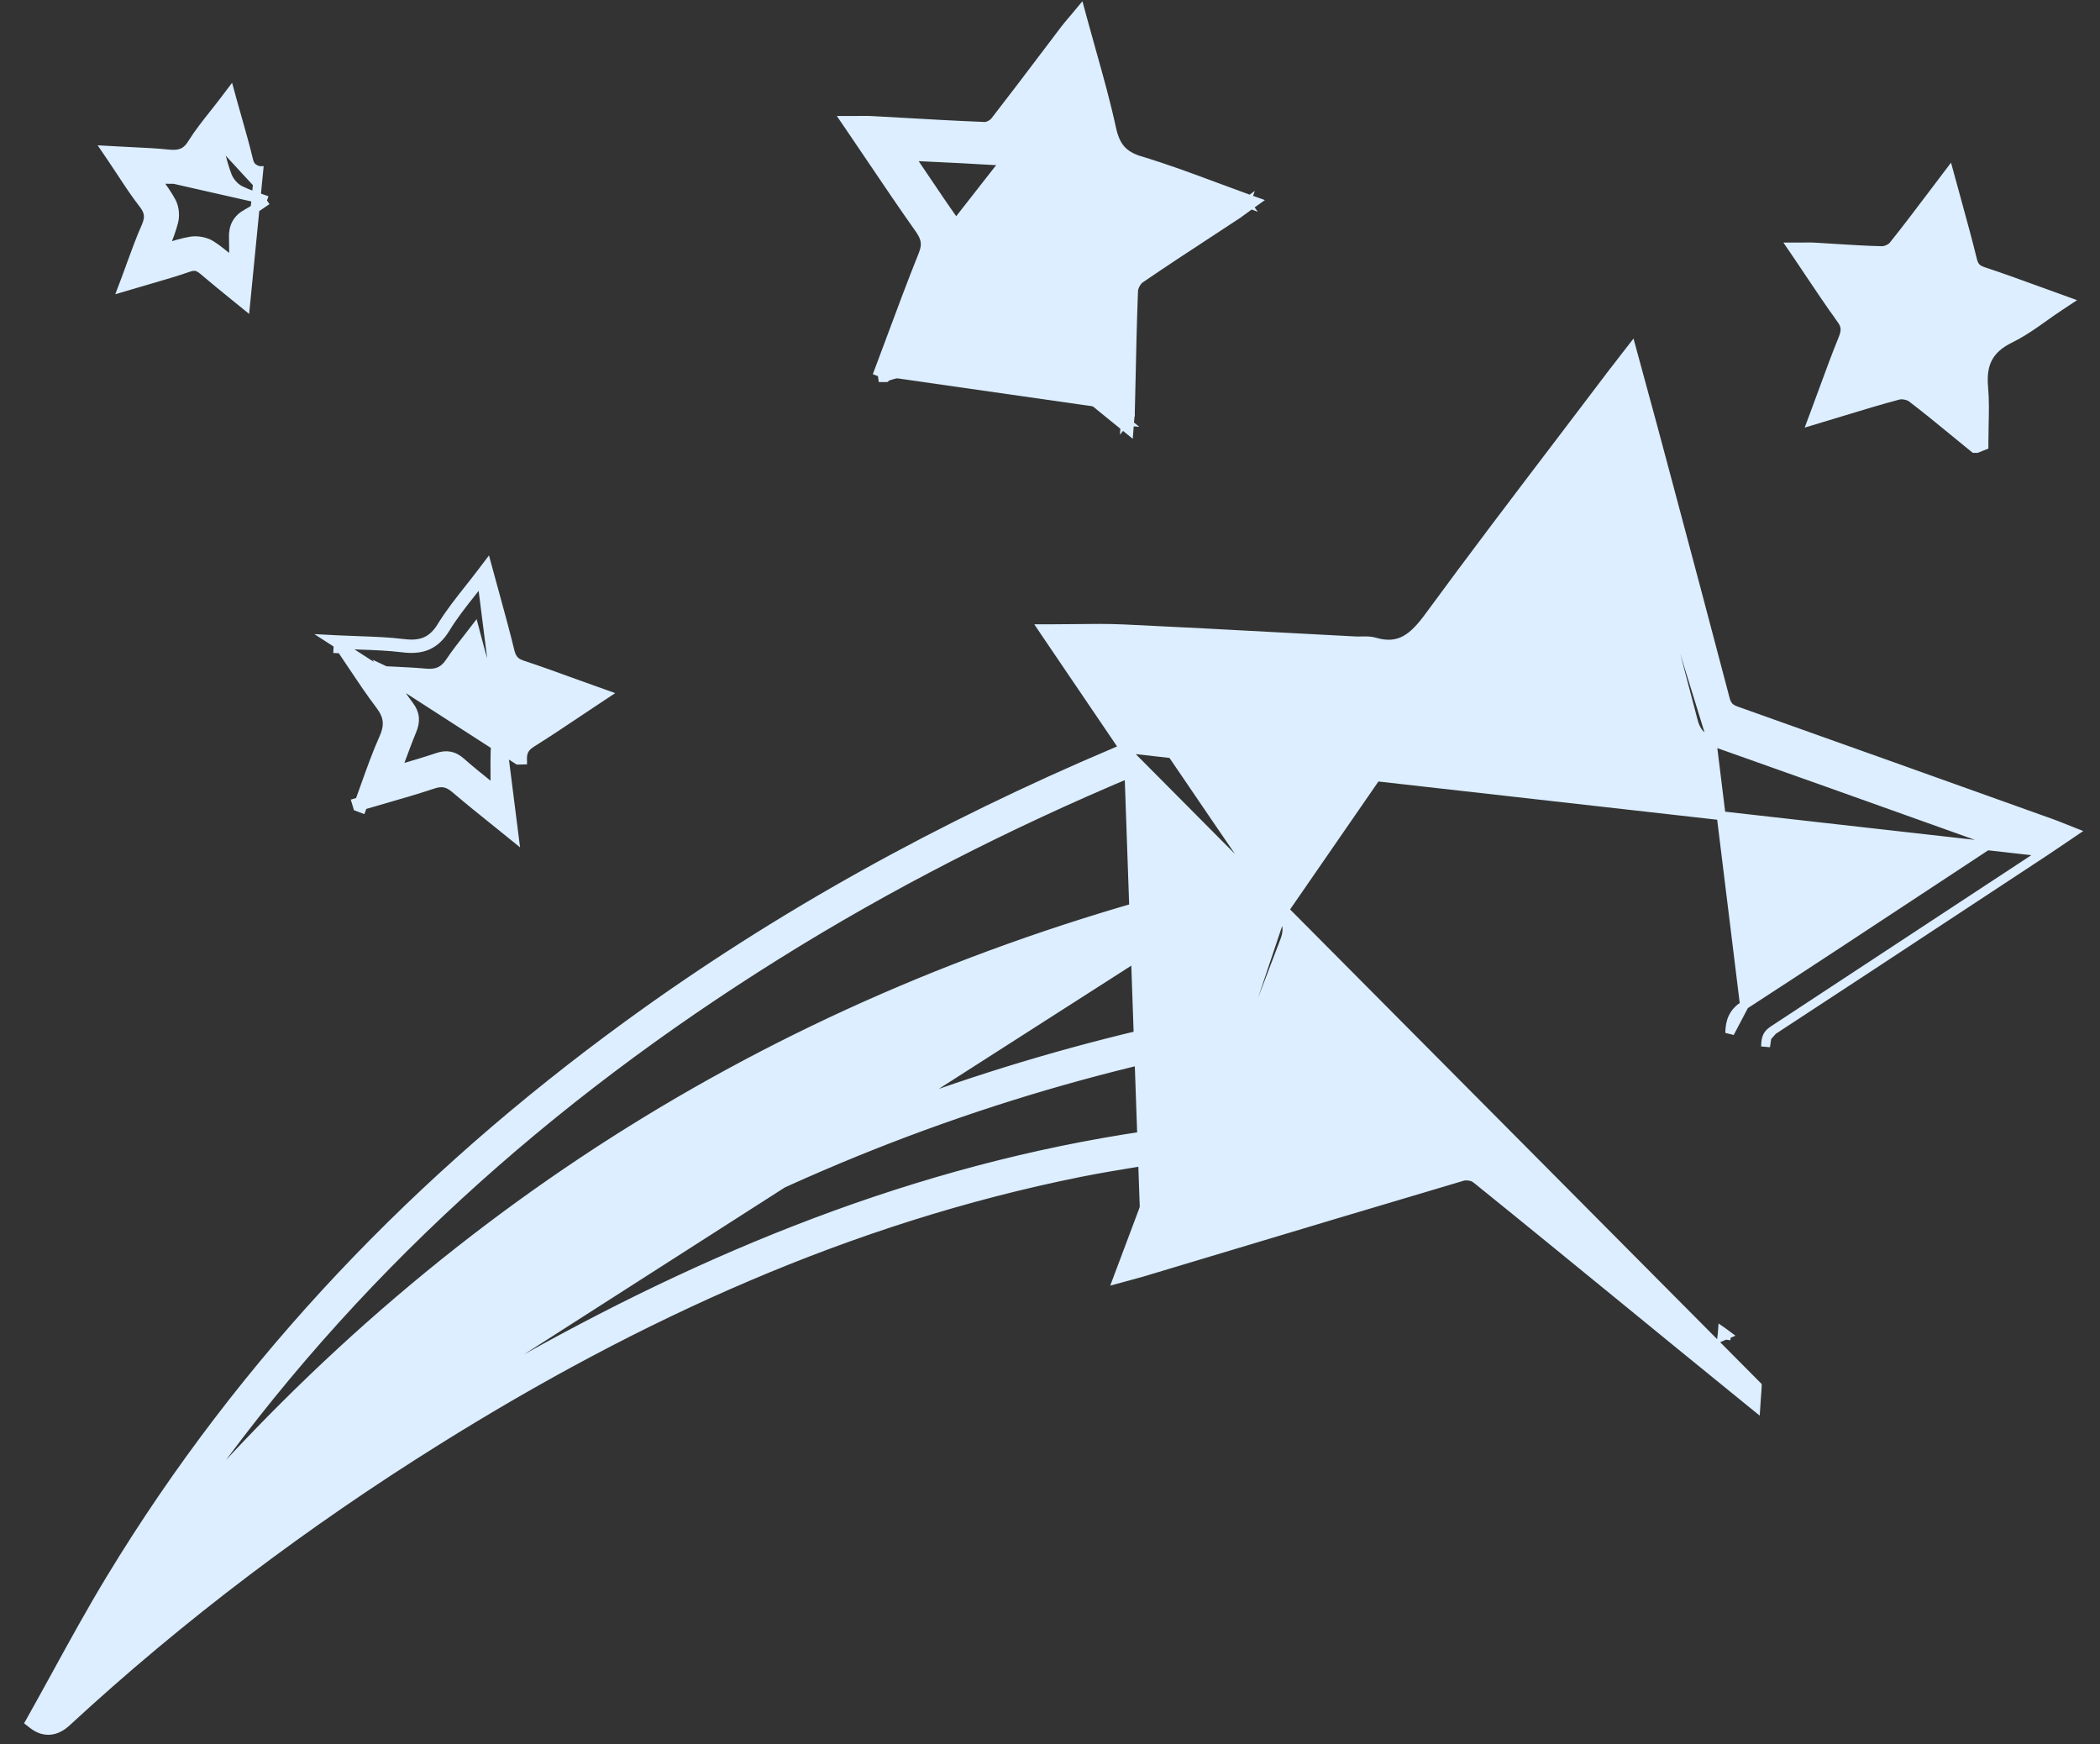 <svg width="59" height="49" viewBox="0 0 59 49" fill="none" xmlns="http://www.w3.org/2000/svg">
<rect x="0" y="0" width="59" height="49" fill="#333333" stroke="none"/>
<path d="M31.57 21.021C31.48 21.062 31.402 21.099 31.322 21.132L31.322 21.132C26.473 23.188 21.877 25.703 17.608 28.819C11.795 33.059 6.866 38.15 3.105 44.354C2.568 45.24 2.067 46.152 1.571 47.057C1.344 47.469 1.119 47.88 0.891 48.286L0.838 48.38L0.923 48.446C1.072 48.562 1.233 48.622 1.404 48.608C1.572 48.594 1.73 48.51 1.876 48.374L1.876 48.374C5.097 45.399 8.585 42.779 12.294 40.463C17.911 36.955 23.849 34.241 30.353 32.937C30.905 32.827 31.46 32.736 32.039 32.641C32.246 32.607 32.456 32.572 32.671 32.536L31.481 35.703L31.395 35.932L31.631 35.868C31.693 35.851 31.749 35.836 31.8 35.822C31.911 35.793 31.999 35.769 32.086 35.743M31.57 21.021L49.37 38.932C49.369 38.992 49.364 39.055 49.358 39.131C49.354 39.175 49.35 39.224 49.347 39.279L49.331 39.52L49.143 39.368L48.994 39.246C48.345 38.719 47.731 38.221 47.119 37.72C46.679 37.36 46.238 37 45.798 36.64C44.354 35.461 42.912 34.281 41.462 33.111L41.461 33.111C41.427 33.083 41.365 33.056 41.29 33.044C41.215 33.031 41.144 33.033 41.097 33.047L41.097 33.047C38.707 33.754 36.321 34.471 33.935 35.188C33.319 35.373 32.702 35.558 32.086 35.743M31.57 21.021C31.034 20.229 30.507 19.453 29.988 18.689C29.8 18.41 29.612 18.134 29.425 17.859L29.293 17.663H29.529C29.745 17.663 29.963 17.661 30.181 17.658C30.652 17.652 31.125 17.646 31.594 17.668L31.594 17.668C33.084 17.737 34.574 17.817 36.064 17.898C36.737 17.934 37.41 17.97 38.083 18.005C38.136 18.008 38.185 18.007 38.24 18.005C38.27 18.005 38.301 18.004 38.335 18.004C38.424 18.003 38.524 18.007 38.621 18.035L38.621 18.035C38.985 18.142 39.255 18.103 39.485 17.977C39.722 17.847 39.93 17.617 40.153 17.312L40.153 17.312C41.363 15.66 42.604 14.029 43.844 12.399C44.334 11.755 44.824 11.111 45.311 10.466L45.312 10.466C45.392 10.36 45.473 10.256 45.57 10.132C45.606 10.085 45.644 10.036 45.685 9.983L45.839 9.785L45.905 10.027C45.987 10.331 46.069 10.63 46.149 10.924C46.32 11.551 46.486 12.16 46.648 12.769C46.732 13.084 46.816 13.398 46.9 13.712C47.427 15.687 47.955 17.662 48.473 19.639C48.5 19.741 48.536 19.805 48.58 19.851C48.624 19.898 48.687 19.935 48.786 19.97C51.731 21.016 54.672 22.069 57.612 23.121L57.613 23.121C57.711 23.156 57.808 23.194 57.93 23.243C57.965 23.257 58.003 23.272 58.044 23.288L58.264 23.375L58.068 23.508C57.99 23.561 57.916 23.611 57.845 23.659C57.698 23.759 57.563 23.851 57.428 23.939M31.57 21.021L57.428 23.939M32.086 35.743C32.086 35.743 32.086 35.743 32.086 35.743L32.05 35.623L32.086 35.743ZM57.428 23.939C56.761 24.378 56.093 24.817 55.426 25.257C53.556 26.489 51.685 27.721 49.809 28.947M57.428 23.939L49.809 28.947M49.809 28.947C49.716 29.008 49.67 29.069 49.644 29.134M49.809 28.947L49.644 29.134M48.51 37.493C48.486 37.475 48.463 37.459 48.441 37.443C48.44 37.442 48.439 37.442 48.438 37.441C48.432 37.437 48.427 37.432 48.421 37.428C48.41 37.421 48.4 37.413 48.39 37.406C48.389 37.417 48.389 37.428 48.389 37.44L48.389 37.44V37.443C48.389 37.457 48.387 37.473 48.383 37.501C48.382 37.509 48.381 37.518 48.38 37.528C48.379 37.535 48.377 37.542 48.376 37.55L48.51 37.493ZM48.51 37.493C48.509 37.509 48.506 37.526 48.503 37.547C48.499 37.571 48.495 37.599 48.491 37.634L48.51 37.493ZM33.094 34.351C33.14 34.339 33.179 34.328 33.218 34.317C33.616 34.197 34.015 34.077 34.414 33.958C36.646 33.288 38.876 32.618 41.104 31.94L41.104 31.94C41.242 31.899 41.371 31.878 41.502 31.9C41.634 31.922 41.753 31.984 41.874 32.085L33.094 34.351ZM33.094 34.351C33.211 34.039 33.325 33.736 33.437 33.438C33.598 33.011 33.755 32.594 33.913 32.177L33.796 32.133L33.913 32.177C34.103 31.675 34.292 31.172 34.482 30.669C35.015 29.253 35.549 27.838 36.091 26.428C36.143 26.293 36.168 26.167 36.153 26.04C36.138 25.913 36.085 25.797 36.003 25.679L33.094 34.351ZM49.011 28.234L49.011 28.234C50.812 27.064 52.604 25.883 54.398 24.7C54.857 24.398 55.316 24.095 55.775 23.793C55.844 23.747 55.911 23.7 55.989 23.644C55.92 23.618 55.858 23.595 55.795 23.572C55.413 23.436 55.03 23.299 54.647 23.162C52.466 22.383 50.284 21.603 48.1 20.831L49.011 28.234ZM49.011 28.234C48.861 28.332 48.756 28.439 48.689 28.574C48.623 28.706 48.601 28.853 48.598 29.018L49.011 28.234ZM45.393 12.083C45.419 12.162 45.442 12.233 45.462 12.308C45.595 12.805 45.728 13.302 45.861 13.798C46.435 15.946 47.009 18.094 47.571 20.245C47.609 20.393 47.664 20.516 47.753 20.615C47.843 20.715 47.958 20.781 48.099 20.831L45.393 12.083ZM45.393 12.083C45.362 12.122 45.334 12.158 45.306 12.194C45.104 12.459 44.903 12.725 44.702 12.99C43.229 14.932 41.756 16.874 40.291 18.822L40.291 18.822C40.204 18.938 40.109 19.027 39.991 19.081C39.873 19.135 39.744 19.149 39.6 19.135M45.393 12.083L36.003 25.679C34.768 23.88 33.542 22.078 32.315 20.274C32.01 19.827 31.706 19.379 31.401 18.932C31.352 18.86 31.304 18.787 31.25 18.704C31.281 18.701 31.306 18.7 31.331 18.701C33.593 18.817 35.852 18.932 38.112 19.049L38.112 19.049C38.238 19.056 38.364 19.062 38.49 19.067C38.862 19.084 39.231 19.101 39.6 19.135M39.6 19.135C39.6 19.135 39.6 19.135 39.6 19.135L39.612 19.011L39.6 19.135C39.6 19.135 39.6 19.135 39.6 19.135ZM32.799 31.816C26.344 32.664 20.411 35.014 14.762 38.17L14.762 38.17C11.864 39.791 9.105 41.623 6.457 43.626C10.081 40.224 14.089 37.351 18.47 34.993C23.317 32.387 28.416 30.501 33.868 29.383C33.804 29.553 33.74 29.721 33.677 29.887C33.444 30.503 33.222 31.092 32.988 31.676L32.988 31.676C32.98 31.696 32.954 31.73 32.91 31.763C32.866 31.795 32.824 31.813 32.799 31.816ZM32.799 31.816C32.799 31.816 32.8 31.816 32.8 31.816L32.816 31.94L32.799 31.817C32.799 31.817 32.799 31.817 32.799 31.816ZM49.644 29.134C49.616 29.203 49.607 29.287 49.604 29.401L49.644 29.134ZM32.144 21.84L32.144 21.84C32.665 22.63 33.2 23.412 33.748 24.212C33.897 24.43 34.047 24.65 34.198 24.871C22.543 27.764 12.805 33.685 4.994 42.714C5.142 42.494 5.291 42.275 5.444 42.057C9.83 35.801 15.401 30.84 21.83 26.827L21.83 26.827C24.995 24.85 28.309 23.167 31.744 21.719C31.871 21.666 31.935 21.662 31.977 21.674C32.017 21.687 32.068 21.724 32.144 21.84ZM4.935 44.074C4.841 44.164 4.747 44.255 4.653 44.346L34.055 25.526L34.083 25.648C34.083 25.648 34.083 25.648 34.083 25.648C34.261 25.606 34.387 25.578 34.486 25.568C34.583 25.558 34.638 25.567 34.679 25.586C34.72 25.605 34.763 25.643 34.819 25.726C34.876 25.81 34.939 25.928 35.024 26.094C35.034 26.113 35.041 26.145 35.042 26.186C35.042 26.227 35.035 26.267 35.025 26.296L35.025 26.297C34.761 27.022 34.497 27.747 34.206 28.459L34.206 28.46C34.194 28.489 34.161 28.53 34.107 28.57C34.054 28.608 33.997 28.635 33.953 28.644C23.624 30.749 14.557 35.411 6.667 42.448L6.666 42.448C6.076 42.974 5.505 43.525 4.935 44.074Z" fill="#DCEEFF" stroke="#DCEEFF" stroke-width="0.25"/>
<path d="M24.887 10.608H24.8H24.798L24.779 10.475L24.683 10.439C24.796 10.138 24.906 9.843 25.015 9.551C25.321 8.728 25.615 7.937 25.929 7.156L25.929 7.156C25.99 7.006 26.006 6.889 25.99 6.783C25.975 6.676 25.925 6.567 25.833 6.436C25.376 5.791 24.933 5.134 24.475 4.456C24.28 4.168 24.083 3.876 23.881 3.579L23.748 3.384H23.984C24.052 3.384 24.113 3.383 24.171 3.382C24.278 3.381 24.372 3.38 24.462 3.384L24.463 3.384L24.463 3.384C24.73 3.399 24.997 3.414 25.263 3.429C26.066 3.475 26.867 3.52 27.669 3.552C27.704 3.553 27.757 3.54 27.816 3.51C27.873 3.481 27.921 3.442 27.948 3.409C28.434 2.784 28.912 2.152 29.39 1.52C29.562 1.292 29.735 1.064 29.908 0.836C29.963 0.763 30.023 0.692 30.093 0.609C30.126 0.571 30.162 0.529 30.199 0.484L30.353 0.299L30.416 0.531C30.5 0.841 30.586 1.147 30.671 1.45C30.875 2.175 31.074 2.885 31.23 3.604L31.23 3.604C31.287 3.87 31.37 4.058 31.495 4.199C31.618 4.338 31.793 4.442 32.052 4.519L24.887 10.608ZM24.887 10.608L24.896 10.584M24.887 10.608L24.896 10.584M24.896 10.584C25.229 10.483 25.555 10.387 25.877 10.291C26.625 10.07 27.346 9.856 28.058 9.621C28.245 9.56 28.394 9.537 28.526 9.558C28.653 9.578 28.776 9.642 28.905 9.78L28.905 9.78C29.041 9.926 29.206 10.051 29.36 10.17C29.422 10.217 29.481 10.262 29.537 10.308L29.54 10.31C30.189 10.837 30.839 11.365 31.534 11.93L31.719 12.08L31.737 11.843C31.741 11.801 31.744 11.764 31.747 11.729C31.753 11.666 31.758 11.614 31.758 11.566M24.896 10.584L32.052 4.519C32.747 4.726 33.429 4.98 34.133 5.242C34.433 5.353 34.736 5.466 35.045 5.578L35.27 5.658L35.076 5.797C35.023 5.835 34.975 5.87 34.93 5.903C34.85 5.962 34.781 6.012 34.711 6.058L34.643 5.953L34.712 6.057C34.463 6.221 34.214 6.384 33.966 6.547C33.316 6.972 32.667 7.397 32.027 7.836C31.988 7.863 31.943 7.916 31.906 7.984C31.87 8.051 31.849 8.12 31.847 8.172L31.722 8.167L31.847 8.172C31.815 9.019 31.796 9.867 31.778 10.715C31.771 10.999 31.765 11.283 31.758 11.566M31.758 11.566C31.758 11.567 31.758 11.567 31.758 11.568L31.633 11.565H31.758C31.758 11.565 31.758 11.566 31.758 11.566ZM35.003 5.695L34.961 5.813C34.934 5.803 34.907 5.794 34.881 5.784C34.918 5.757 34.958 5.727 35.003 5.695ZM35.003 5.695L34.931 5.594C34.906 5.611 34.883 5.628 34.861 5.644C34.908 5.661 34.956 5.678 35.003 5.695ZM31.613 11.833C31.573 11.801 31.534 11.769 31.495 11.738C31.493 11.762 31.491 11.79 31.488 11.823L31.613 11.833ZM31.613 11.833C31.616 11.784 31.62 11.744 31.624 11.709C31.625 11.7 31.625 11.691 31.626 11.683C31.648 11.701 31.67 11.718 31.692 11.736L31.613 11.833ZM29.934 2.353C29.979 2.519 30.024 2.682 30.068 2.843C30.233 3.447 30.39 4.024 30.532 4.605C30.565 4.743 30.617 4.857 30.701 4.949C30.785 5.041 30.893 5.101 31.021 5.145L31.022 5.145C31.575 5.333 32.125 5.53 32.696 5.735C32.864 5.795 33.034 5.856 33.206 5.918C33.065 6.012 32.927 6.104 32.791 6.196C32.334 6.503 31.896 6.797 31.444 7.07L31.444 7.07C31.268 7.177 31.125 7.296 31.031 7.454C30.936 7.613 30.899 7.799 30.91 8.026L30.91 8.026C30.937 8.564 30.931 9.101 30.925 9.641C30.923 9.833 30.921 10.025 30.92 10.217C30.811 10.13 30.697 10.046 30.585 9.962C30.504 9.901 30.424 9.841 30.347 9.782C30.134 9.617 29.933 9.45 29.761 9.259L29.76 9.259C29.436 8.901 29.092 8.68 28.711 8.605C28.331 8.531 27.93 8.606 27.498 8.806C27.268 8.913 27.021 8.99 26.759 9.062C26.664 9.088 26.565 9.114 26.464 9.141C26.358 9.168 26.25 9.197 26.142 9.226C26.148 9.202 26.154 9.181 26.162 9.161L26.162 9.16C26.225 8.991 26.288 8.822 26.35 8.652C26.546 8.119 26.741 7.588 26.96 7.069C27.023 6.919 27.047 6.784 27.026 6.65L29.934 2.353ZM29.934 2.353C29.817 2.507 29.702 2.659 29.588 2.808C29.219 3.291 28.867 3.753 28.522 4.222C28.45 4.32 28.371 4.4 28.27 4.451C28.169 4.502 28.058 4.519 27.931 4.512L27.931 4.512C27.306 4.473 26.682 4.444 26.036 4.413C25.883 4.406 25.729 4.399 25.573 4.391C25.602 4.439 25.628 4.482 25.657 4.524L25.658 4.525L25.658 4.525C25.765 4.682 25.871 4.84 25.977 4.997C26.268 5.43 26.558 5.86 26.86 6.283L29.934 2.353Z" fill="#DCEEFF" stroke="#DCEEFF" stroke-width="0.25"/>
<path d="M12.522 17.648L12.415 17.583C12.276 17.811 12.126 17.945 11.959 18.018C11.79 18.092 11.588 18.109 11.332 18.077L11.332 18.077C10.93 18.027 10.521 18.013 10.089 17.997C9.899 17.991 9.706 17.984 9.506 17.974L9.294 17.963L14.554 21.354L14.679 21.351C14.679 21.351 14.679 21.351 14.679 21.351C14.676 21.226 14.695 21.137 14.734 21.067C14.772 20.996 14.836 20.931 14.943 20.865L14.943 20.865C15.363 20.603 15.775 20.327 16.207 20.038C16.4 19.909 16.596 19.777 16.8 19.643L17.008 19.505L16.773 19.421C16.568 19.348 16.369 19.276 16.174 19.206C15.657 19.018 15.168 18.841 14.676 18.678L14.676 18.678C14.566 18.642 14.496 18.598 14.446 18.542C14.396 18.486 14.357 18.41 14.329 18.294L14.329 18.294C14.207 17.791 14.07 17.291 13.925 16.763C13.868 16.556 13.809 16.345 13.751 16.127L13.684 15.881L13.53 16.084C13.411 16.241 13.291 16.393 13.173 16.543C12.899 16.889 12.634 17.224 12.415 17.583L12.522 17.648ZM12.522 17.648C12.736 17.296 12.993 16.971 13.265 16.628C13.354 16.516 13.444 16.402 13.534 16.285L14.448 23.511C14.283 23.377 14.116 23.243 13.95 23.11C13.559 22.796 13.169 22.482 12.787 22.157C12.588 21.987 12.418 21.948 12.166 22.033C11.704 22.187 11.237 22.321 10.746 22.463C10.566 22.515 10.383 22.567 10.196 22.622C10.186 22.651 10.175 22.681 10.164 22.71L10.047 22.666L10.011 22.547C10.041 22.538 10.071 22.529 10.101 22.52C10.157 22.366 10.211 22.215 10.264 22.066C10.431 21.6 10.589 21.157 10.78 20.73C10.942 20.369 10.906 20.111 10.672 19.803C10.403 19.448 10.155 19.076 9.89 18.68C9.792 18.533 9.692 18.382 9.587 18.228C9.556 18.227 9.525 18.225 9.494 18.224L9.5 18.105L9.5 18.104L9.5 18.099L9.529 18.084L9.605 18.032C9.622 18.057 9.639 18.082 9.656 18.106C9.804 18.113 9.949 18.118 10.091 18.123C10.52 18.138 10.92 18.152 11.316 18.201C11.853 18.268 12.224 18.137 12.522 17.648ZM10.827 18.841C10.879 18.917 10.928 18.992 10.976 19.064C11.158 19.338 11.322 19.585 11.501 19.822L11.501 19.822C11.584 19.933 11.633 20.044 11.644 20.164C11.655 20.284 11.627 20.399 11.579 20.517L11.579 20.517C11.462 20.8 11.356 21.087 11.242 21.396C11.214 21.471 11.186 21.546 11.157 21.624C11.215 21.607 11.271 21.59 11.327 21.573C11.675 21.471 11.99 21.377 12.304 21.271L12.304 21.271C12.422 21.232 12.535 21.218 12.647 21.241C12.759 21.264 12.857 21.322 12.951 21.405C13.194 21.62 13.448 21.824 13.703 22.029C13.771 22.084 13.84 22.14 13.909 22.195C13.908 22.113 13.908 22.03 13.907 21.947C13.904 21.598 13.901 21.245 13.919 20.895C13.924 20.805 13.957 20.712 14 20.633C14.044 20.554 14.104 20.478 14.175 20.425L10.827 18.841ZM10.827 18.841C10.906 18.845 10.983 18.848 11.058 18.852C11.38 18.868 11.674 18.882 11.97 18.909L11.97 18.909C12.1 18.92 12.223 18.913 12.338 18.864C12.455 18.815 12.55 18.729 12.632 18.607L12.632 18.606C12.8 18.355 12.986 18.118 13.191 17.857C13.238 17.796 13.287 17.735 13.336 17.671C13.351 17.727 13.365 17.783 13.379 17.838C13.472 18.196 13.56 18.532 13.671 18.858M10.827 18.841L14.175 20.425C14.443 20.228 14.724 20.045 15.026 19.848C15.089 19.807 15.152 19.765 15.217 19.723C15.162 19.703 15.108 19.684 15.054 19.665C14.704 19.542 14.382 19.429 14.072 19.293C13.984 19.254 13.899 19.189 13.831 19.115C13.762 19.041 13.702 18.951 13.671 18.858M13.671 18.858C13.671 18.857 13.671 18.857 13.671 18.857L13.79 18.818L13.671 18.858C13.671 18.858 13.671 18.858 13.671 18.858Z" fill="#DCEEFF" stroke="#DCEEFF" stroke-width="0.25"/>
<path d="M52.646 9.476L52.646 9.476C52.526 9.768 52.418 10.062 52.301 10.381C52.277 10.446 52.252 10.513 52.227 10.581C52.285 10.563 52.342 10.546 52.398 10.529C52.747 10.422 53.072 10.324 53.4 10.25C53.493 10.229 53.599 10.23 53.697 10.248C53.796 10.267 53.897 10.303 53.978 10.36L53.978 10.36C54.251 10.554 54.512 10.769 54.8 11.007C54.855 11.052 54.91 11.097 54.966 11.143C54.966 11.072 54.965 11.003 54.964 10.934C54.961 10.565 54.957 10.232 54.978 9.901L54.978 9.9C54.985 9.801 55.021 9.698 55.071 9.608C55.12 9.519 55.187 9.434 55.266 9.375C55.266 9.375 55.266 9.375 55.266 9.375L55.341 9.475L52.646 9.476ZM52.646 9.476C52.695 9.357 52.722 9.24 52.709 9.12C52.697 8.999 52.646 8.889 52.564 8.779L52.464 8.854L52.564 8.779C52.374 8.525 52.2 8.262 52.021 7.992C51.991 7.946 51.96 7.899 51.929 7.852M52.646 9.476L51.929 7.852M54.652 7.54L54.652 7.54C54.613 7.289 54.539 7.049 54.457 6.78C54.441 6.73 54.426 6.68 54.41 6.629C54.382 6.667 54.353 6.705 54.325 6.742C54.089 7.055 53.87 7.346 53.637 7.623L54.652 7.54ZM54.652 7.54C54.688 7.767 54.762 7.952 54.895 8.093C55.027 8.234 55.205 8.32 55.424 8.372L55.453 8.251L55.424 8.372C55.657 8.428 55.877 8.515 56.124 8.613C56.179 8.635 56.234 8.657 56.291 8.679L54.652 7.54ZM51.929 7.852C51.99 7.853 52.051 7.853 52.112 7.853C52.47 7.856 52.816 7.858 53.158 7.843M51.929 7.852L53.636 7.623C53.579 7.691 53.498 7.744 53.417 7.78C53.336 7.817 53.244 7.84 53.158 7.843M53.158 7.843C53.158 7.843 53.158 7.843 53.158 7.843L53.154 7.718L53.159 7.843C53.159 7.843 53.159 7.843 53.158 7.843ZM55.436 12.569L55.471 12.597H55.515H55.517H55.542L55.564 12.588L55.662 12.548L55.739 12.517V12.433C55.739 12.278 55.743 12.122 55.746 11.963C55.754 11.604 55.763 11.236 55.731 10.877L55.731 10.876C55.7 10.54 55.741 10.272 55.856 10.055C55.972 9.839 56.169 9.659 56.477 9.51L56.477 9.51C56.721 9.391 56.95 9.243 57.177 9.087C57.262 9.028 57.345 8.969 57.429 8.909C57.573 8.807 57.718 8.704 57.873 8.602L58.08 8.465L57.846 8.38C57.661 8.314 57.481 8.248 57.303 8.184C56.756 7.984 56.236 7.796 55.714 7.623C55.614 7.589 55.555 7.551 55.514 7.505C55.472 7.458 55.44 7.392 55.415 7.286L55.415 7.286C55.291 6.779 55.152 6.275 55.008 5.749C54.948 5.534 54.888 5.316 54.828 5.092L54.761 4.847L54.608 5.049C54.484 5.212 54.364 5.371 54.246 5.527C53.886 6.003 53.545 6.456 53.189 6.898L53.189 6.898C53.161 6.933 53.11 6.971 53.046 7C52.983 7.029 52.92 7.043 52.874 7.042L52.873 7.042C52.43 7.032 51.99 7.004 51.546 6.976C51.347 6.963 51.148 6.95 50.947 6.939L50.947 6.939L50.945 6.939C50.879 6.936 50.812 6.937 50.731 6.938C50.685 6.939 50.634 6.939 50.577 6.939H50.341L50.474 7.134C50.603 7.325 50.728 7.512 50.851 7.695C51.147 8.136 51.427 8.555 51.723 8.961L51.824 8.888L51.723 8.961C51.797 9.063 51.829 9.145 51.836 9.222C51.843 9.301 51.826 9.389 51.779 9.507C51.589 9.973 51.415 10.445 51.236 10.936C51.158 11.148 51.079 11.364 50.996 11.584L50.908 11.82L51.15 11.747C51.36 11.684 51.565 11.622 51.766 11.561C52.307 11.396 52.819 11.24 53.337 11.103C53.385 11.09 53.455 11.089 53.529 11.104C53.604 11.118 53.668 11.146 53.708 11.176L53.708 11.176C54.126 11.495 54.533 11.829 54.942 12.165C55.106 12.3 55.27 12.435 55.436 12.569Z" fill="#DCEEFF" stroke="#DCEEFF" stroke-width="0.25"/>
<path d="M7.501 5.631C7.476 5.648 7.452 5.665 7.428 5.681C7.255 5.801 7.102 5.906 6.938 5.996C6.805 6.069 6.704 6.16 6.64 6.278C6.576 6.396 6.553 6.528 6.558 6.672L6.558 6.672C6.565 6.864 6.563 7.055 6.562 7.279C6.562 7.31 6.561 7.341 6.561 7.374C6.538 7.354 6.515 7.335 6.492 7.316C6.294 7.149 6.12 7.002 5.932 6.883L5.932 6.883L5.93 6.882C5.771 6.784 5.543 6.743 5.362 6.773L5.362 6.773C5.143 6.809 4.925 6.876 4.692 6.948C4.67 6.955 4.647 6.962 4.625 6.968C4.634 6.945 4.643 6.922 4.652 6.899C4.743 6.663 4.826 6.447 4.882 6.227L4.882 6.227L4.882 6.226C4.924 6.056 4.906 5.831 4.821 5.672L4.821 5.672C4.715 5.474 4.582 5.287 4.446 5.095C4.431 5.075 4.417 5.055 4.403 5.035C4.428 5.035 4.454 5.035 4.479 5.036C4.724 5.04 4.959 5.044 5.187 5.023L5.187 5.023L5.188 5.023C5.361 5.006 5.561 4.916 5.683 4.785L5.591 4.7M7.501 5.631L4.314 4.908C4.374 4.909 4.432 4.91 4.489 4.911C4.73 4.915 4.954 4.919 5.175 4.899C5.322 4.884 5.492 4.806 5.591 4.7M7.501 5.631C7.479 5.623 7.457 5.616 7.435 5.608C7.197 5.527 6.971 5.45 6.76 5.349L6.759 5.349C6.598 5.271 6.451 5.103 6.388 4.939C6.305 4.724 6.245 4.496 6.182 4.254C6.175 4.229 6.168 4.204 6.162 4.179M5.591 4.7C5.74 4.542 5.869 4.366 6.012 4.171C6.047 4.123 6.083 4.074 6.12 4.025C6.134 4.077 6.148 4.128 6.162 4.179M5.591 4.7L5.682 4.785C5.837 4.622 5.973 4.436 6.118 4.238C6.133 4.218 6.147 4.199 6.162 4.179M6.586 8.322C6.69 8.407 6.794 8.492 6.898 8.576L7.27 4.793C7.27 4.793 7.27 4.793 7.269 4.793C7.177 4.761 7.118 4.728 7.077 4.686C7.037 4.645 7.005 4.588 6.983 4.491L6.983 4.491L6.983 4.49C6.894 4.118 6.789 3.748 6.679 3.36C6.631 3.193 6.583 3.022 6.534 2.847L6.467 2.603L6.314 2.805C6.212 2.94 6.109 3.07 6.007 3.199C5.786 3.477 5.573 3.747 5.394 4.034C5.304 4.179 5.21 4.255 5.111 4.294C5.008 4.335 4.884 4.343 4.722 4.326C4.401 4.292 4.074 4.277 3.724 4.26C3.568 4.252 3.408 4.245 3.242 4.235L2.989 4.221L3.131 4.43C3.232 4.579 3.327 4.723 3.419 4.862C3.623 5.173 3.812 5.46 4.02 5.726L4.02 5.726C4.112 5.843 4.155 5.94 4.166 6.034C4.177 6.127 4.157 6.233 4.098 6.368C3.951 6.699 3.825 7.043 3.693 7.405C3.642 7.547 3.589 7.692 3.534 7.84L3.445 8.075L3.686 8.004C3.856 7.953 4.02 7.905 4.18 7.859C4.573 7.745 4.941 7.638 5.301 7.514L5.301 7.513C5.394 7.481 5.46 7.477 5.515 7.489C5.572 7.501 5.631 7.533 5.705 7.595C5.995 7.842 6.291 8.083 6.586 8.322Z" fill="#DCEEFF" stroke="#DCEEFF" stroke-width="0.25"/>
</svg>
